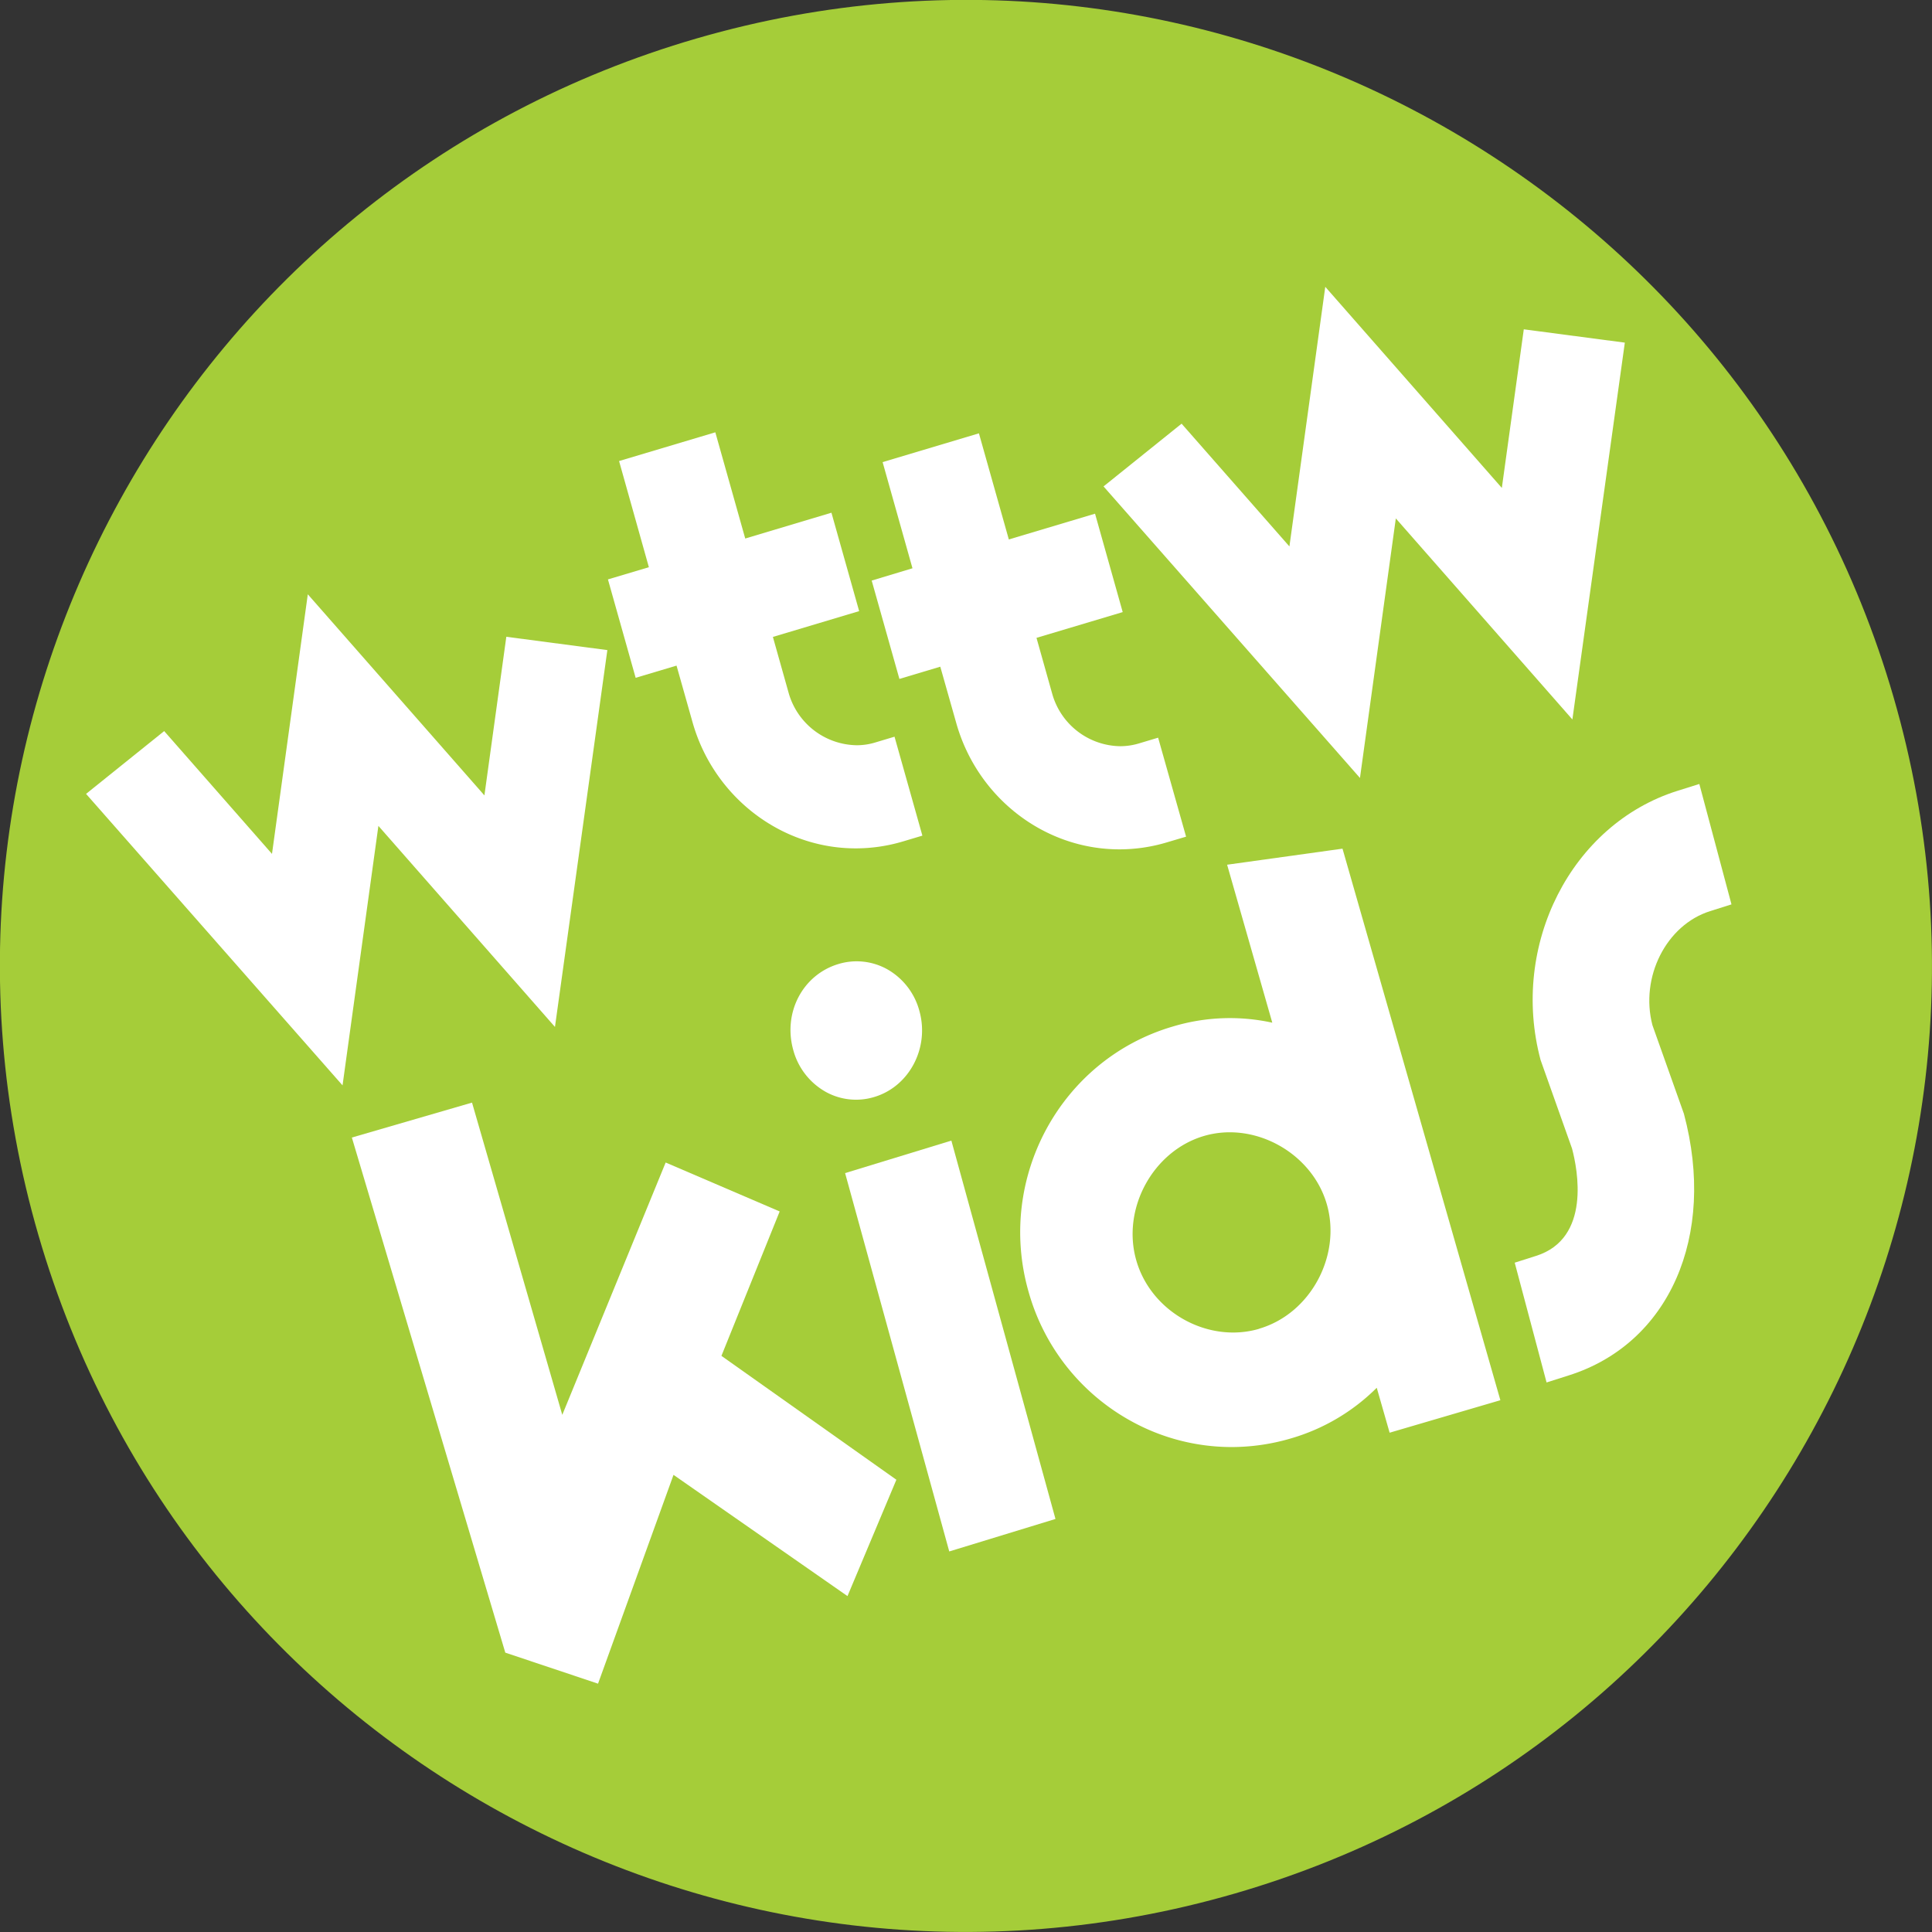 <svg xmlns="http://www.w3.org/2000/svg" viewBox="0 0 396 396"><rect x="0" y="0" width="396" height="396" fill="#333333" stroke="none"/><defs><style>.cls-1{fill:#a5cd39;}.cls-2{fill:#fff;}</style></defs><g id="Layer_2" data-name="Layer 2"><g id="green_circle" data-name="green circle"><path class="cls-1" d="M388.11,142.86c30.46,105-30,214.8-135,245.25s-214.8-30-245.25-135,30-214.8,135-245.25,214.8,30,245.25,135"/></g><g id="white_text" data-name="white text"><polygon class="cls-2" points="103.78 130.52 99.29 163.03 63.09 121.81 55.75 175.02 33.65 149.85 17.64 162.72 70.21 222.47 77.56 169.28 113.75 210.49 124.28 134.75 124.49 133.25 103.78 130.52"/><path class="cls-2" d="M183.35,151l-4,1.2a13,13,0,0,1-3.77.55,14.73,14.73,0,0,1-13.9-10.61l-3.26-11.59,17.68-5.29-5.68-20.17-17.67,5.29-6.13-21.77L126.89,94.5,133,116.26l-8.39,2.5,5.68,20.17,8.38-2.5L141.94,148c4.29,15.24,18.05,25.89,33.45,25.89a33.84,33.84,0,0,0,9.72-1.43l3.95-1.18Z"/><path class="cls-2" d="M237.38,151.2l-4,1.2a13.45,13.45,0,0,1-3.78.55,14.71,14.71,0,0,1-13.89-10.61l-3.26-11.6,17.67-5.28-5.67-20.17-17.67,5.28-6.13-21.75-19.74,5.9,6.12,21.76L178.67,119l5.68,20.16,8.38-2.51L196,148.19c4.29,15.25,18,25.9,33.45,25.9a33.84,33.84,0,0,0,9.72-1.43l3.94-1.17Z"/><polygon class="cls-2" points="312.33 67.5 307.83 100.01 271.64 58.79 264.29 112 242.19 86.84 226.19 99.7 276.59 157 278.75 159.46 286.1 106.26 322.29 147.47 333.04 70.23 312.33 67.5"/><polygon class="cls-2" points="147.87 277.91 159.81 248.31 136.44 238.28 115.25 290 96.75 226 72.12 233.16 103.57 338.74 122.58 345.1 138.05 302.3 173.71 327.15 183.73 303.3 147.87 277.91"/><path class="cls-2" d="M350.53,186.75l4.37-1.38-6.59-24.68-4.49,1.41c-21.76,6.85-34.34,31.6-28.05,55.16l6.45,18.16c1.13,4.26,3.94,18.43-7.38,22l-4.37,1.39L317,283.36l4.5-1.43c20.63-6.49,30.35-28.55,23.65-53.64l-6.45-18.15C336.12,200.29,341.53,189.58,350.53,186.75Z"/><polygon class="cls-2" points="195 233.79 173.22 240.45 194.43 317.5 194.57 318 216.34 311.34 195 233.79"/><path class="cls-2" d="M188.46,207.26a13.93,13.93,0,0,0-6.69-8.64,12.88,12.88,0,0,0-10-1h0c-7.25,2.22-11.29,9.92-9.19,17.55a14,14,0,0,0,6.71,8.65,12.81,12.81,0,0,0,10,1C186.41,222.64,190.53,214.76,188.46,207.26Z"/><path class="cls-2" d="M275.29,174.36l-.12-.41-23.65,3.29,9.26,32.38a40.57,40.57,0,0,0-20.41.79c-23,6.75-36.19,31.14-29.54,54.38a43.69,43.69,0,0,0,21,26.48,42.6,42.6,0,0,0,20.58,5.33,43.07,43.07,0,0,0,12.12-1.75,41.14,41.14,0,0,0,17.66-10.4l2.64,9.21L307.53,287Zm-17.19,98c-10.42,3.06-22.13-3.36-25.19-14s3.45-22.46,13.86-25.52,22.17,3.5,25.19,14S268.64,269.25,258.1,272.34Z"/></g></g></svg>